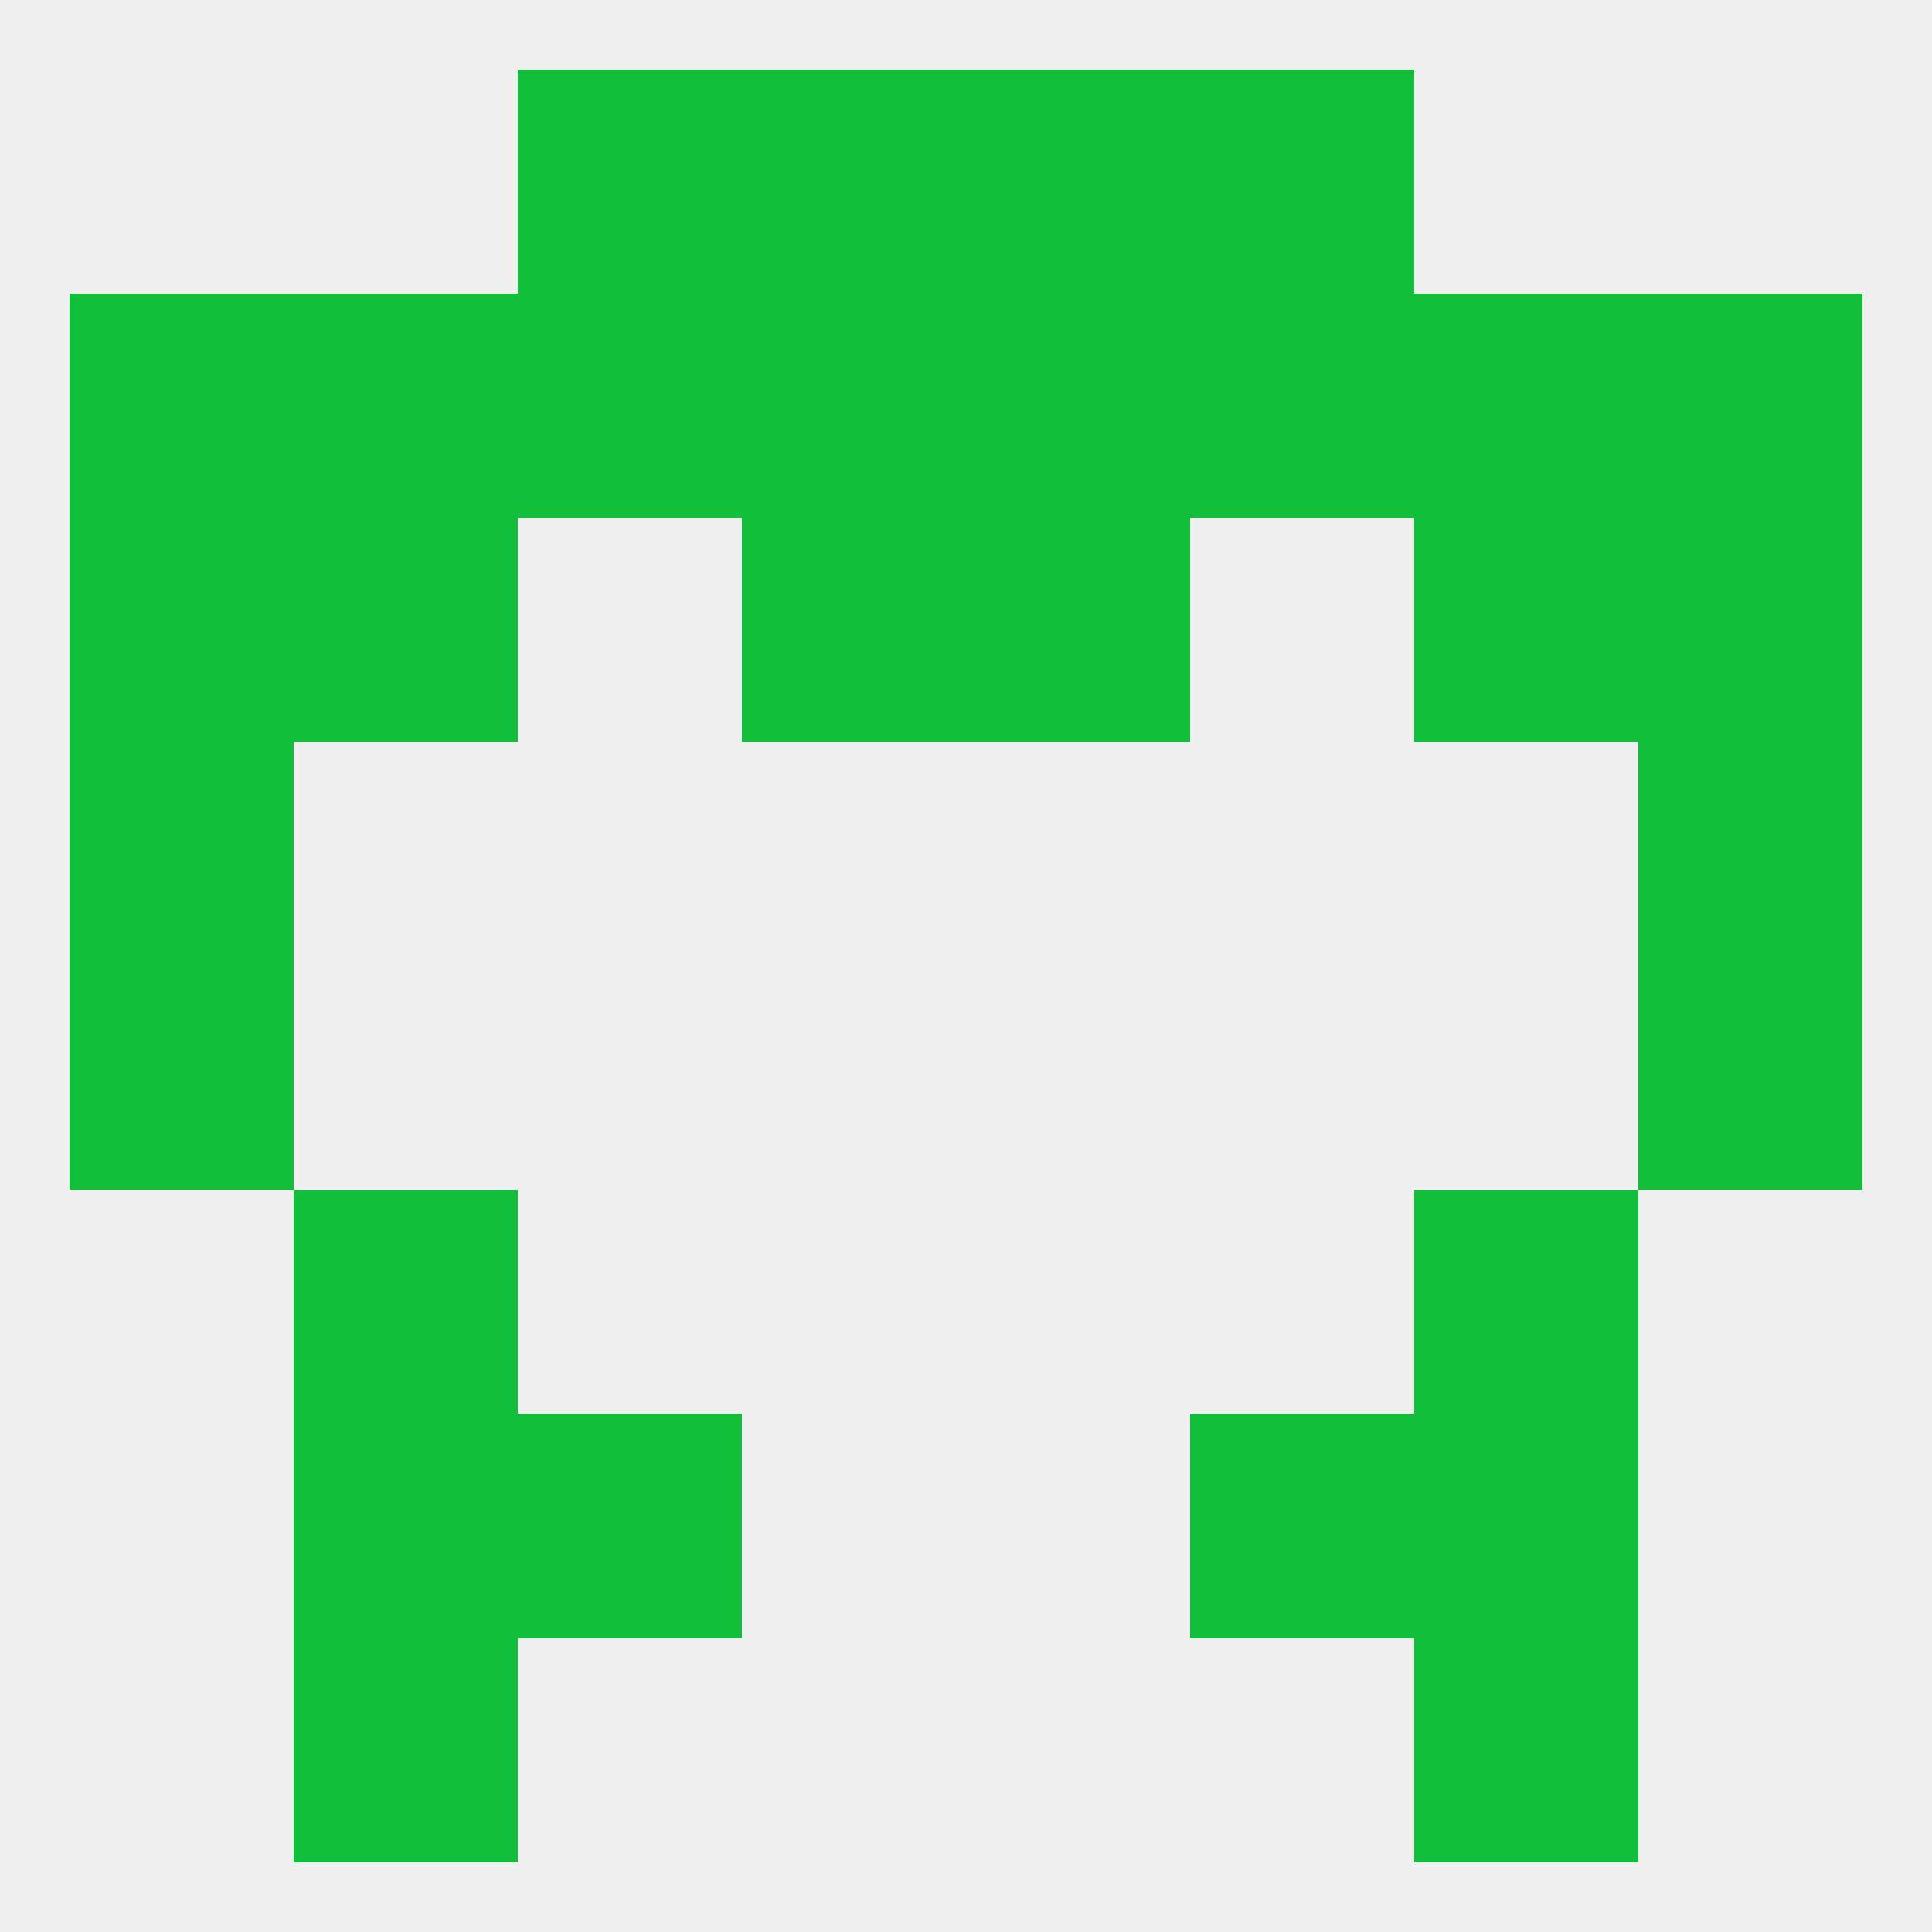 
<!--   <?xml version="1.0"?> -->
<svg version="1.1" baseprofile="full" xmlns="http://www.w3.org/2000/svg" xmlns:xlink="http://www.w3.org/1999/xlink" xmlns:ev="http://www.w3.org/2001/xml-events" width="250" height="250" viewBox="0 0 250 250" >
	<rect width="100%" height="100%" fill="rgba(240,240,240,255)"/>

	<rect x="154" y="38" width="29" height="29" fill="rgba(17,191,58,255)"/>
	<rect x="38" y="38" width="29" height="29" fill="rgba(17,191,58,255)"/>
	<rect x="183" y="38" width="29" height="29" fill="rgba(17,191,58,255)"/>
	<rect x="96" y="38" width="29" height="29" fill="rgba(17,191,58,255)"/>
	<rect x="125" y="38" width="29" height="29" fill="rgba(17,191,58,255)"/>
	<rect x="9" y="38" width="29" height="29" fill="rgba(17,191,58,255)"/>
	<rect x="212" y="38" width="29" height="29" fill="rgba(17,191,58,255)"/>
	<rect x="67" y="38" width="29" height="29" fill="rgba(17,191,58,255)"/>
	<rect x="9" y="96" width="29" height="29" fill="rgba(17,191,58,255)"/>
	<rect x="212" y="96" width="29" height="29" fill="rgba(17,191,58,255)"/>
	<rect x="212" y="67" width="29" height="29" fill="rgba(17,191,58,255)"/>
	<rect x="96" y="67" width="29" height="29" fill="rgba(17,191,58,255)"/>
	<rect x="125" y="67" width="29" height="29" fill="rgba(17,191,58,255)"/>
	<rect x="38" y="67" width="29" height="29" fill="rgba(17,191,58,255)"/>
	<rect x="183" y="67" width="29" height="29" fill="rgba(17,191,58,255)"/>
	<rect x="9" y="67" width="29" height="29" fill="rgba(17,191,58,255)"/>
	<rect x="9" y="125" width="29" height="29" fill="rgba(17,191,58,255)"/>
	<rect x="212" y="125" width="29" height="29" fill="rgba(17,191,58,255)"/>
	<rect x="38" y="154" width="29" height="29" fill="rgba(17,191,58,255)"/>
	<rect x="183" y="154" width="29" height="29" fill="rgba(17,191,58,255)"/>
	<rect x="67" y="183" width="29" height="29" fill="rgba(17,191,58,255)"/>
	<rect x="154" y="183" width="29" height="29" fill="rgba(17,191,58,255)"/>
	<rect x="38" y="183" width="29" height="29" fill="rgba(17,191,58,255)"/>
	<rect x="183" y="183" width="29" height="29" fill="rgba(17,191,58,255)"/>
	<rect x="183" y="212" width="29" height="29" fill="rgba(17,191,58,255)"/>
	<rect x="38" y="212" width="29" height="29" fill="rgba(17,191,58,255)"/>
	<rect x="96" y="9" width="29" height="29" fill="rgba(17,191,58,255)"/>
	<rect x="125" y="9" width="29" height="29" fill="rgba(17,191,58,255)"/>
	<rect x="67" y="9" width="29" height="29" fill="rgba(17,191,58,255)"/>
	<rect x="154" y="9" width="29" height="29" fill="rgba(17,191,58,255)"/>
</svg>
